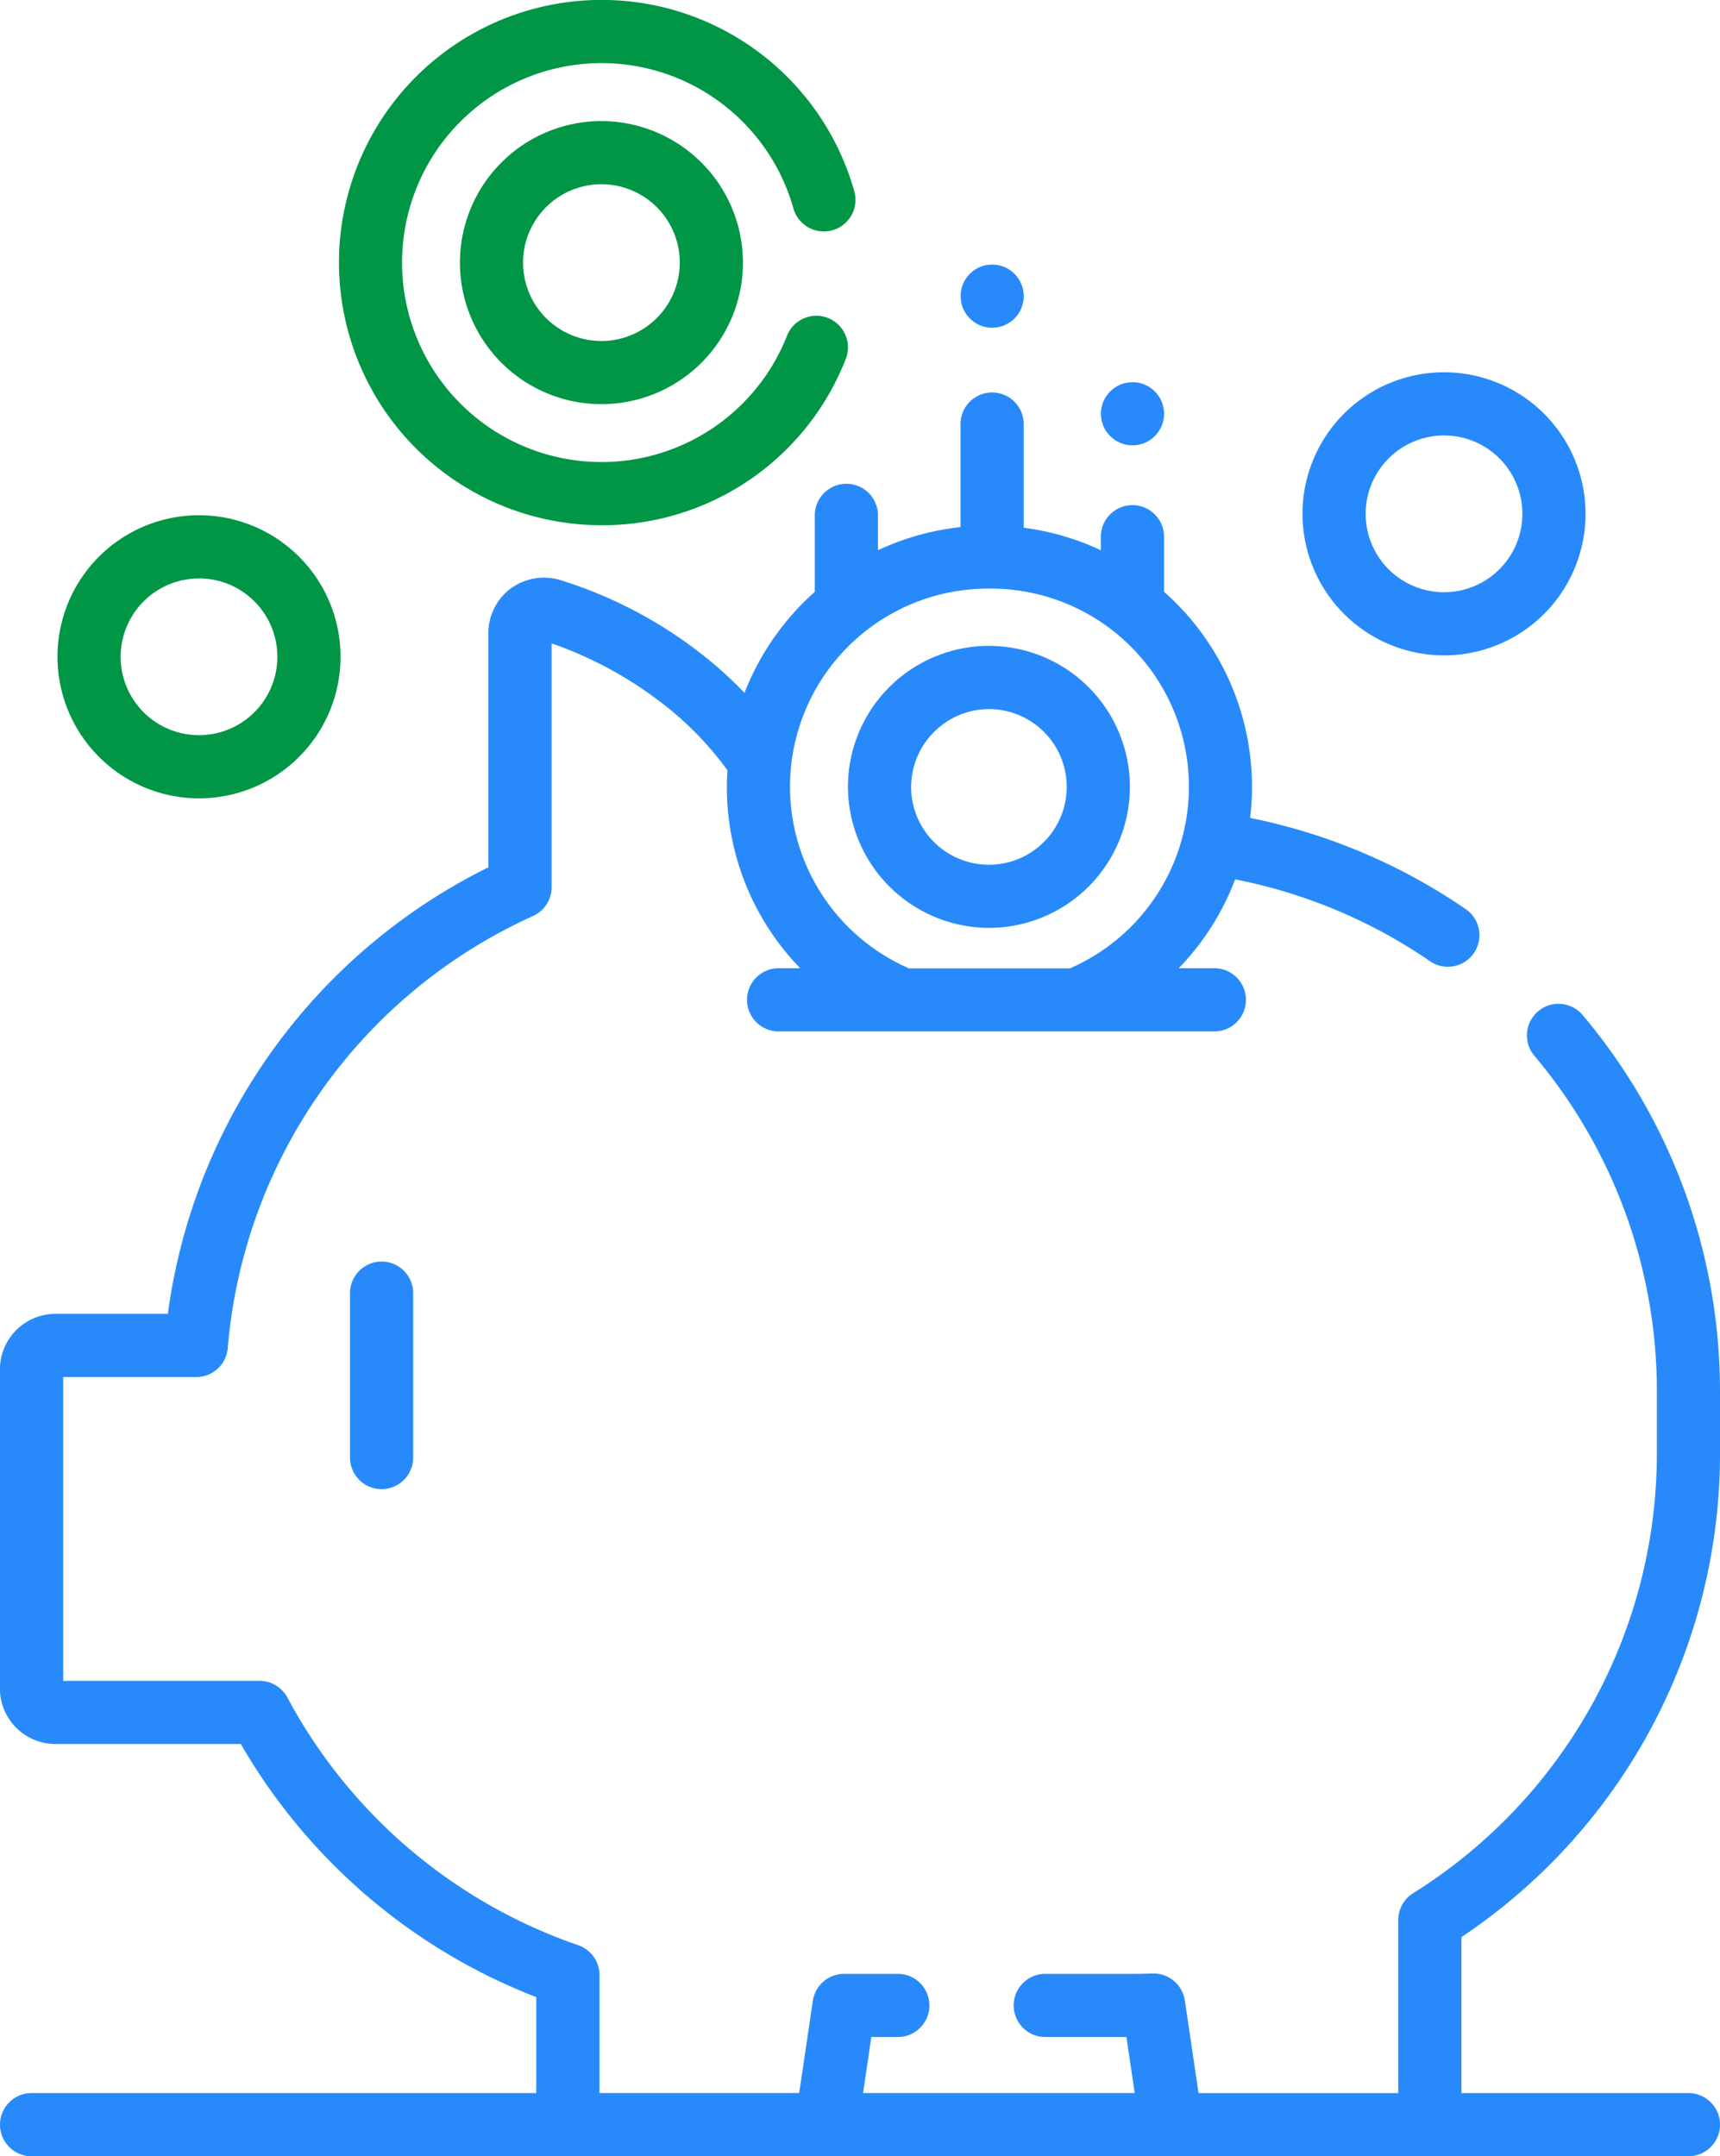 <?xml version="1.0" encoding="UTF-8"?> <svg xmlns="http://www.w3.org/2000/svg" width="64.971" height="81.43" viewBox="0 0 64.971 81.43"><g id="piggy-bank" transform="translate(-51.743)"><path id="Path_359" data-name="Path 359" d="M116.714,133.232v-2.34a22.024,22.024,0,0,0-5.205-14.207,1.193,1.193,0,0,0-1.821,1.541,19.635,19.635,0,0,1,4.641,12.667v2.34a19.582,19.582,0,0,1-9.211,16.638,1.193,1.193,0,0,0-.557,1.009v6.537H97.016l-.517-3.5a1.2,1.2,0,0,0-1.224-1.018c-.272.01-.512.015-.735.015H91.227a1.193,1.193,0,1,0,0,2.386h3.065l.313,2.114H84.345l.312-2.114h1a1.193,1.193,0,0,0,0-2.386H83.627a1.193,1.193,0,0,0-1.18,1.018l-.515,3.481H74.388V152.96a1.193,1.193,0,0,0-.8-1.128,19.732,19.732,0,0,1-10.99-9.355,1.193,1.193,0,0,0-1.051-.629H54.129V130.375h5.029a1.193,1.193,0,0,0,1.189-1.1,19.7,19.7,0,0,1,11.532-16.311,1.193,1.193,0,0,0,.7-1.087v-9.209a14.744,14.744,0,0,1,4.238,2.31,12.334,12.334,0,0,1,2.405,2.484c-.013.206-.022.413-.022.622a9.815,9.815,0,0,0,2.77,6.853h-.816a1.193,1.193,0,1,0,0,2.386h16.46a1.193,1.193,0,1,0,0-2.386H96.267a9.8,9.8,0,0,0,2.132-3.356,19.679,19.679,0,0,1,7.385,3.107,1.193,1.193,0,0,0,1.352-1.965,22.061,22.061,0,0,0-8.17-3.463,9.985,9.985,0,0,0,.07-1.175,9.832,9.832,0,0,0-3.323-7.366V98.641a1.193,1.193,0,1,0-2.386,0v.509a9.87,9.87,0,0,0-2.915-.849V94.386a1.193,1.193,0,0,0-2.386,0v3.89a9.873,9.873,0,0,0-3.119.875V97.834a1.193,1.193,0,0,0-2.386,0v2.889a9.91,9.91,0,0,0-2.656,3.813,14.983,14.983,0,0,0-1.578-1.43,16.624,16.624,0,0,0-5.455-2.851,2.134,2.134,0,0,0-1.818.358,2.1,2.1,0,0,0-.824,1.663v8.85a22.087,22.087,0,0,0-12.107,16.863H53.84a2.1,2.1,0,0,0-2.1,2.093v12.059a2.1,2.1,0,0,0,2.1,2.093h7A22.1,22.1,0,0,0,72,153.793v3.623H52.936a1.193,1.193,0,1,0,0,2.386h62.586a1.193,1.193,0,1,0,0-2.386h-8.575v-5.89a21.944,21.944,0,0,0,9.768-18.294ZM89.119,100.6a7.482,7.482,0,0,1,3.038,14.342H86.081A7.482,7.482,0,0,1,89.119,100.6Z" transform="translate(0 -78.371)" fill="#288afa"></path><path id="Path_360" data-name="Path 360" d="M134.9,300.752v6.209a1.193,1.193,0,1,0,2.386,0v-6.209a1.193,1.193,0,1,0-2.386,0Z" transform="translate(-69.936 -251.916)" fill="#288afa"></path><path id="Path_361" data-name="Path 361" d="M258.483,164.021a5.325,5.325,0,1,0-5.346-5.325A5.341,5.341,0,0,0,258.483,164.021Zm0-8.263a2.939,2.939,0,1,1-2.96,2.939A2.953,2.953,0,0,1,258.483,155.758Z" transform="translate(-169.364 -128.979)" fill="#288afa"></path><path id="Path_362" data-name="Path 362" d="M142.14,19.836a9.863,9.863,0,0,0,9.237-6.3,1.193,1.193,0,0,0-2.221-.871,7.533,7.533,0,1,1,.236-4.795,1.193,1.193,0,0,0,2.3-.647,9.919,9.919,0,1,0-9.548,12.612Z" transform="translate(-67.679)" fill="#009645"></path><path id="Path_363" data-name="Path 363" d="M166.319,28.752a5.345,5.345,0,1,0,5.346,5.345A5.352,5.352,0,0,0,166.319,28.752Zm0,8.305a2.96,2.96,0,1,1,2.96-2.96A2.963,2.963,0,0,1,166.319,37.057Z" transform="translate(-91.858 -24.179)" fill="#009645"></path><path id="Path_364" data-name="Path 364" d="M70.737,133.042a5.346,5.346,0,1,0-5.346-5.345A5.352,5.352,0,0,0,70.737,133.042Zm0-8.306a2.96,2.96,0,1,1-2.96,2.96A2.963,2.963,0,0,1,70.737,124.737Z" transform="translate(-11.477 -102.892)" fill="#009645"></path><path id="Path_365" data-name="Path 365" d="M366.441,99.094a5.346,5.346,0,1,0-5.346-5.346A5.352,5.352,0,0,0,366.441,99.094Zm0-8.306a2.96,2.96,0,1,1-2.96,2.96A2.963,2.963,0,0,1,366.441,90.788Z" transform="translate(-260.152 -74.343)" fill="#288afa"></path><circle id="Ellipse_1" data-name="Ellipse 1" cx="1.193" cy="1.193" r="1.193" transform="translate(88.028 9.991)" fill="#288afa"></circle><circle id="Ellipse_2" data-name="Ellipse 2" cx="1.193" cy="1.193" r="1.193" transform="translate(93.329 14.433)" fill="#288afa"></circle></g></svg> 